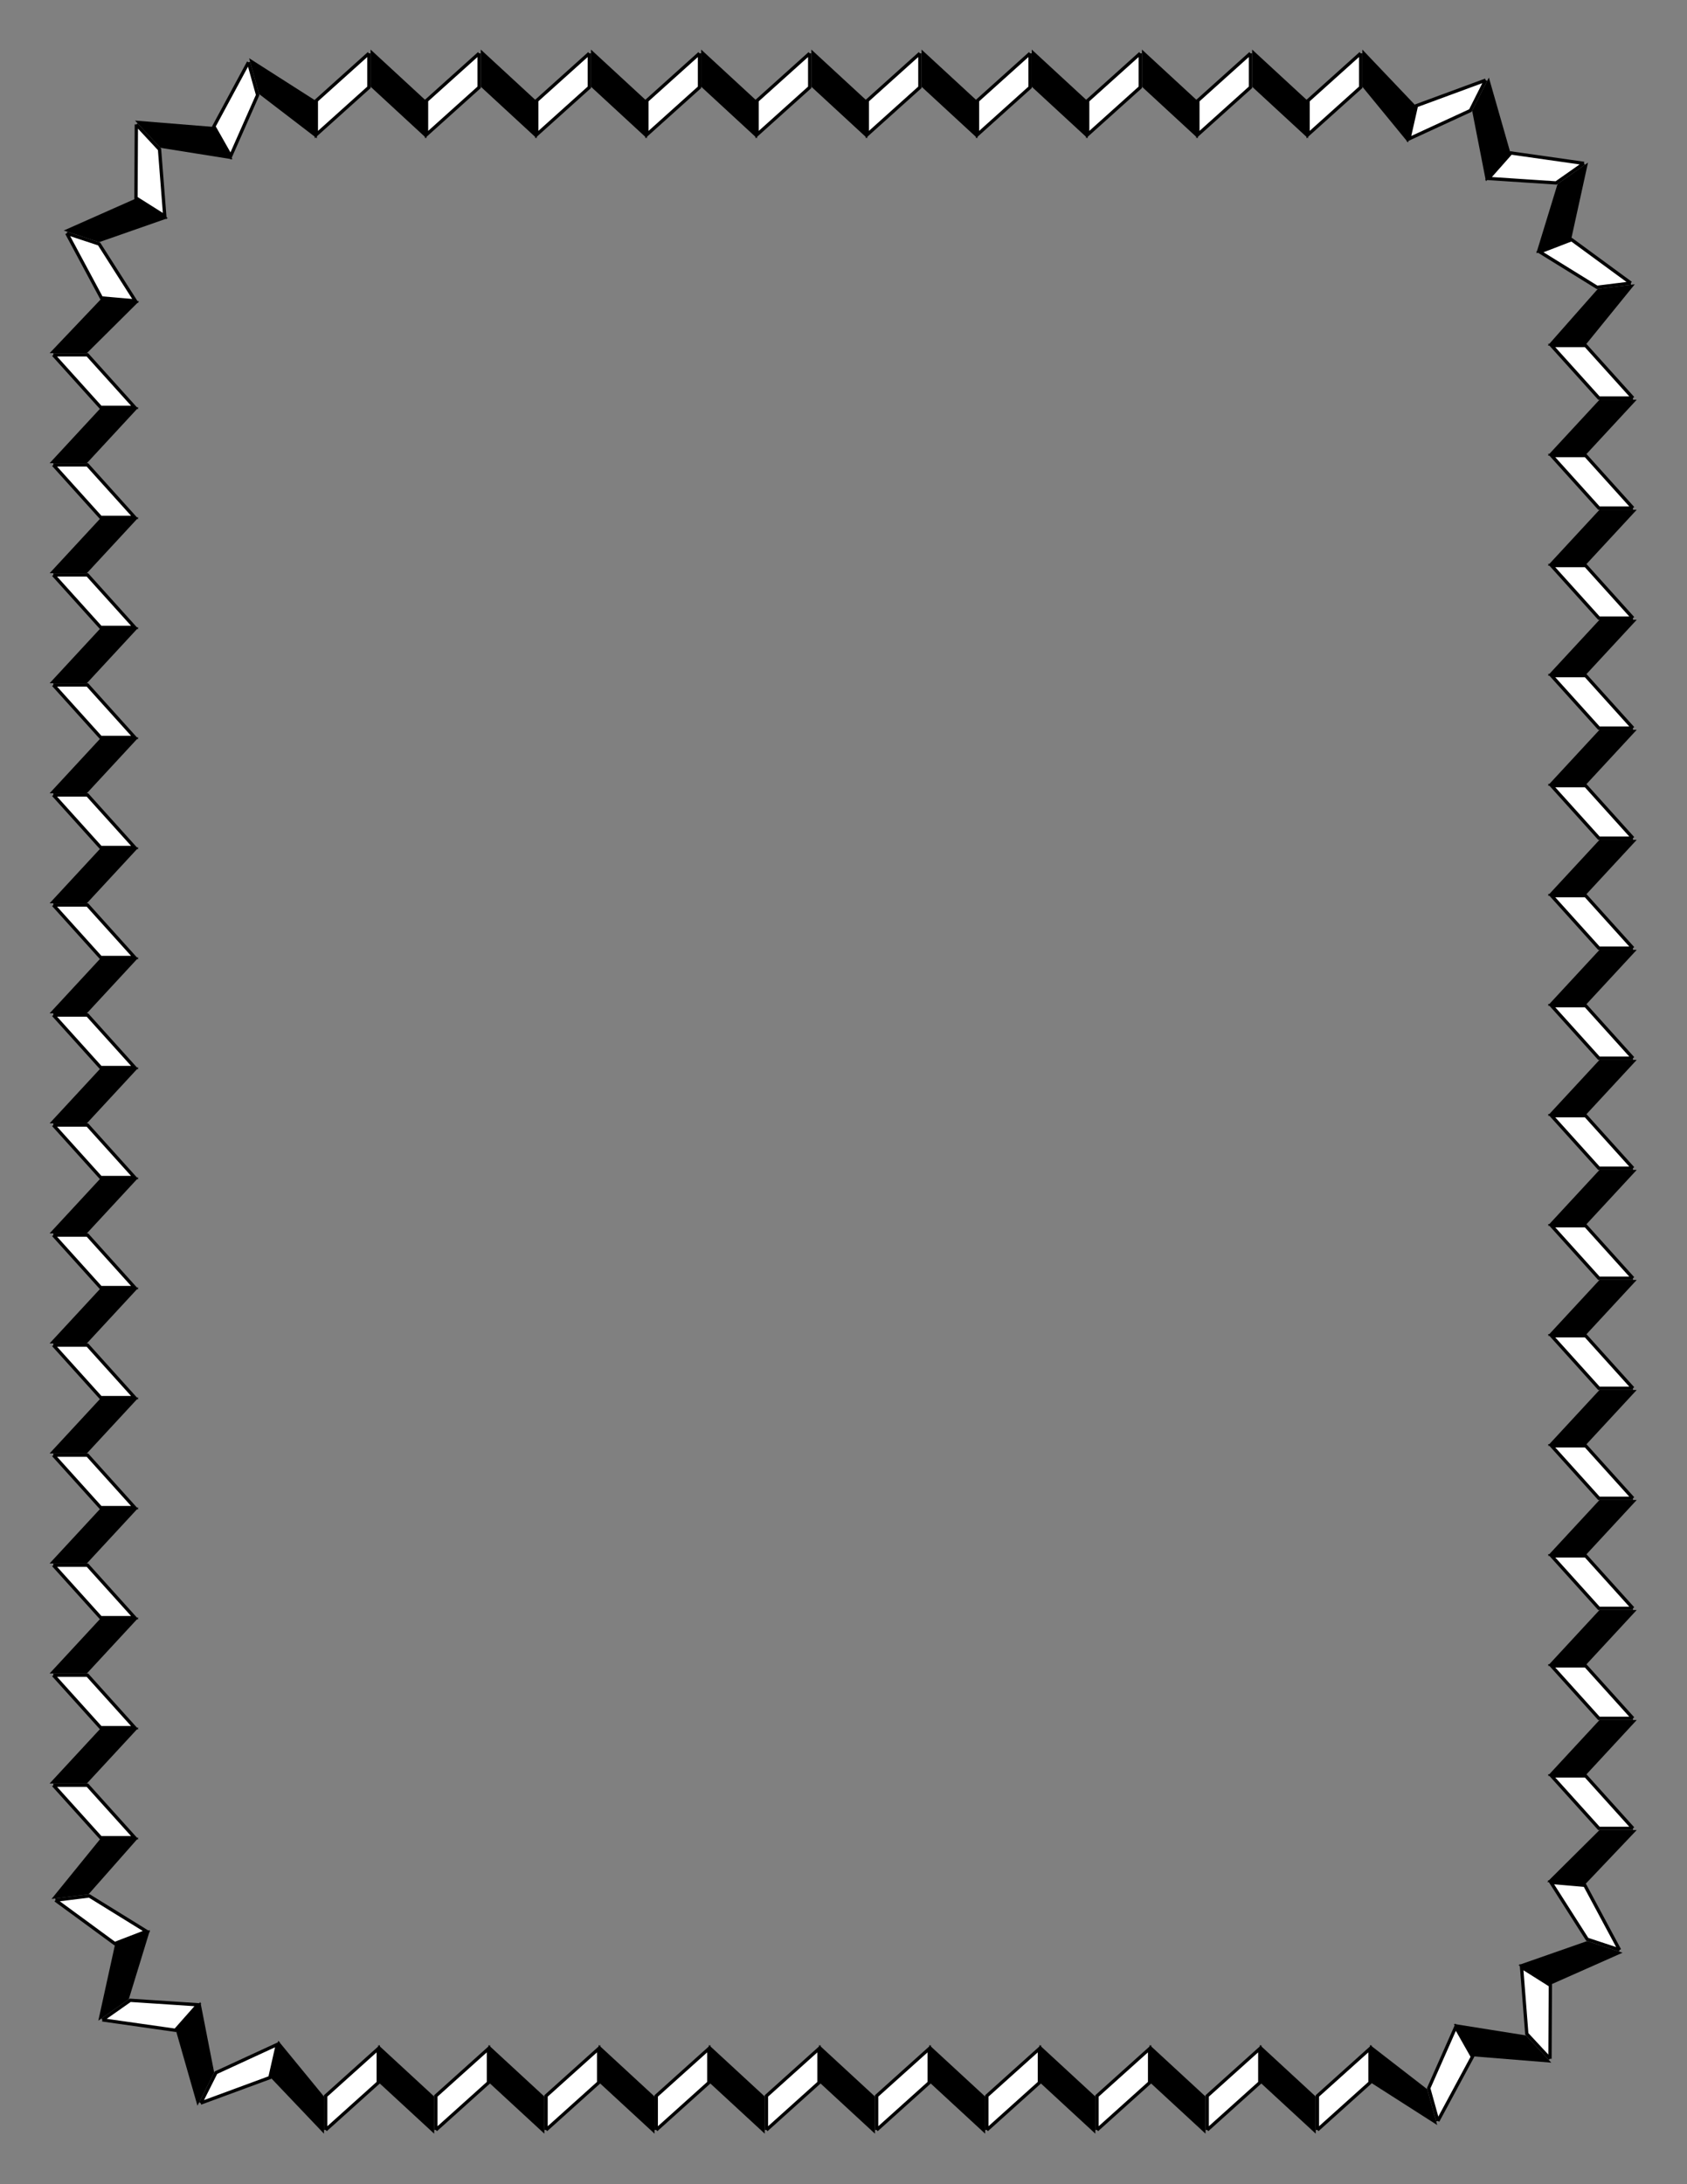 <?xml version="1.0" encoding="UTF-8" standalone="no"?>
<!-- Created with Inkscape (http://www.inkscape.org/) -->
<!-- ClipArt by Arvin61r58 (http://openclipart.org/user-detail/Arvin61r58) -->
<svg
   xmlns:dc="http://purl.org/dc/elements/1.1/"
   xmlns:cc="http://creativecommons.org/ns#"
   xmlns:rdf="http://www.w3.org/1999/02/22-rdf-syntax-ns#"
   xmlns:svg="http://www.w3.org/2000/svg"
   xmlns="http://www.w3.org/2000/svg"
   version="1.1"
   id="svg4230"
   viewBox="0 0 765 990"
   height="11in"
   width="8.5in">
  <rect x="0" y="0" width="765" height="990" fill="#808080" stroke="none"/>
  <title
     id="title5700">ZigZag Border</title>
  <defs
     id="defs4232" />
  <g
     transform="translate(0,-62.362)"
     id="layer1">
    <g
       transform="matrix(1.008,0,0,1.006,-3.214,-3.561)"
       id="g6047">
      <path
         id="path5115"
         d="m 169.156,89.551 c 0,0 -23.656,21.292 -23.656,21.292 0,0 0,15.33 0,15.33 0,0 23.656,-21.292 23.656,-21.292 0,0 0,-15.33 0,-15.33 m 49.572,0 c 0,0 -23.656,21.292 -23.656,21.292 0,0 0,15.33 0,15.33 0,0 23.656,-21.292 23.656,-21.292 0,0 0,-15.33 0,-15.33 m 49.572,0 c 0,0 -23.656,21.292 -23.656,21.292 0,0 0,15.33 0,15.33 0,0 23.656,-21.292 23.656,-21.292 0,0 0,-15.33 0,-15.33 m 49.572,0 c 0,0 -23.656,21.292 -23.656,21.292 0,0 0,15.33 0,15.33 0,0 23.656,-21.292 23.656,-21.292 0,0 0,-15.33 0,-15.33 m 49.572,0 c 0,0 -23.656,21.292 -23.656,21.292 0,0 0,15.33 0,15.33 0,0 23.656,-21.292 23.656,-21.292 0,0 0,-15.33 0,-15.33 m 49.572,0 c 0,0 -23.656,21.292 -23.656,21.292 0,0 0,15.33 0,15.33 0,0 23.656,-21.292 23.656,-21.292 0,0 0,-15.33 0,-15.33 m 49.572,0 c 0,0 -23.656,21.292 -23.656,21.292 0,0 0,15.33 0,15.33 0,0 23.656,-21.292 23.656,-21.292 0,0 0,-15.33 0,-15.33 m 49.572,0 c 0,0 -23.656,21.292 -23.656,21.292 0,0 0,15.33 0,15.33 0,0 23.656,-21.292 23.656,-21.292 0,0 0,-15.33 0,-15.33 m 49.572,0 c 0,0 -23.656,21.292 -23.656,21.292 0,0 0,15.33 0,15.33 0,0 23.656,-21.292 23.656,-21.292 0,0 0,-15.33 0,-15.33 m 49.572,0 c 0,0 -23.656,21.292 -23.656,21.292 0,0 0,15.33 0,15.33 0,0 23.656,-21.292 23.656,-21.292 0,0 0,-15.33 0,-15.33 m 56.245,12.092 c 0,0 -31.161,11.504 -31.161,11.504 0,0 -3.372,14.953 -3.372,14.953 0,0 27.647,-12.762 27.647,-12.762 0,0 6.886,-13.695 6.886,-13.695 m 44.22,37.494 c 0,0 -32.839,-4.685 -32.839,-4.685 0,0 -10.148,11.49 -10.148,11.49 0,0 30.447,2.01 30.447,2.01 0,0 12.541,-8.815 12.541,-8.815 m 21.083,53.944 c 0,0 -26.646,-19.566 -26.646,-19.566 0,0 -14.301,5.519 -14.301,5.519 0,0 25.735,15.936 25.735,15.936 0,0 15.212,-1.89 15.212,-1.89 m 0.959,51.792 c 0,0 -21.292,-23.656 -21.292,-23.656 0,0 -15.33,0 -15.33,0 0,0 21.292,23.656 21.292,23.656 0,0 15.33,0 15.33,0 m 0,49.572 c 0,0 -21.292,-23.656 -21.292,-23.656 0,0 -15.33,0 -15.33,0 0,0 21.292,23.656 21.292,23.656 0,0 15.33,0 15.33,0 m 0,49.572 c 0,0 -21.292,-23.656 -21.292,-23.656 0,0 -15.33,0 -15.33,0 0,0 21.292,23.656 21.292,23.656 0,0 15.33,0 15.33,0 m 0,49.572 c 0,0 -21.292,-23.656 -21.292,-23.656 0,0 -15.33,0 -15.33,0 0,0 21.292,23.656 21.292,23.656 0,0 15.33,0 15.33,0 m 0,49.572 c 0,0 -21.292,-23.656 -21.292,-23.656 0,0 -15.33,0 -15.33,0 0,0 21.292,23.656 21.292,23.656 0,0 15.33,0 15.33,0 m 0,49.572 c 0,0 -21.292,-23.656 -21.292,-23.656 0,0 -15.33,0 -15.33,0 0,0 21.292,23.656 21.292,23.656 0,0 15.33,0 15.33,0 m 0,49.572 c 0,0 -21.292,-23.656 -21.292,-23.656 0,0 -15.33,0 -15.33,0 0,0 21.292,23.656 21.292,23.656 0,0 15.33,0 15.33,0 m 0,49.572 c 0,0 -21.292,-23.656 -21.292,-23.656 0,0 -15.33,0 -15.33,0 0,0 21.292,23.656 21.292,23.656 0,0 15.33,0 15.33,0 m 0,49.572 c 0,0 -21.292,-23.656 -21.292,-23.656 0,0 -15.33,0 -15.33,0 0,0 21.292,23.656 21.292,23.656 0,0 15.33,0 15.33,0 m 0,49.572 c 0,0 -21.292,-23.656 -21.292,-23.656 0,0 -15.33,0 -15.33,0 0,0 21.292,23.656 21.292,23.656 0,0 15.33,0 15.33,0 m 0,49.572 c 0,0 -21.292,-23.656 -21.292,-23.656 0,0 -15.33,0 -15.33,0 0,0 21.292,23.656 21.292,23.656 0,0 15.33,0 15.33,0 m 0,49.572 c 0,0 -21.292,-23.656 -21.292,-23.656 0,0 -15.33,0 -15.33,0 0,0 21.292,23.656 21.292,23.656 0,0 15.33,0 15.33,0 m 0,49.572 c 0,0 -21.292,-23.656 -21.292,-23.656 0,0 -15.33,0 -15.33,0 0,0 21.292,23.656 21.292,23.656 0,0 15.33,0 15.33,0 m 0,49.572 c 0,0 -21.292,-23.656 -21.292,-23.656 0,0 -15.33,0 -15.33,0 0,0 21.292,23.656 21.292,23.656 0,0 15.33,0 15.33,0 m -6.039,54.77 c 0,0 -15.598,-29.121 -15.598,-29.121 0,0 -15.272,-1.326 -15.272,-1.326 0,0 16.317,25.633 16.317,25.633 0,0 14.553,4.815 14.553,4.815 m -31.298,49.034 c 0,0 0.173,-33.104 0.173,-33.104 0,0 -12.958,-8.189 -12.958,-8.189 0,0 2.355,30.058 2.355,30.058 0,0 10.429,11.235 10.429,11.235 m -50.457,28.03 c 0,0 15.576,-28.923 15.576,-28.923 0,0 -7.546,-13.343 -7.546,-13.343 0,0 -12.129,27.495 -12.129,27.495 0,0 4.099,14.771 4.099,14.771 m -54.173,4.03 c 0,0 23.656,-21.292 23.656,-21.292 0,0 0,-15.33 0,-15.33 0,0 -23.656,21.292 -23.656,21.292 0,0 0,15.33 0,15.33 m -49.572,0 c 0,0 23.656,-21.292 23.656,-21.292 0,0 0,-15.33 0,-15.33 0,0 -23.656,21.292 -23.656,21.292 0,0 0,15.33 0,15.33 m -49.572,0 c 0,0 23.656,-21.292 23.656,-21.292 0,0 0,-15.33 0,-15.33 0,0 -23.656,21.292 -23.656,21.292 0,0 0,15.33 0,15.33 m -49.572,0 c 0,0 23.656,-21.292 23.656,-21.292 0,0 0,-15.33 0,-15.33 0,0 -23.656,21.292 -23.656,21.292 0,0 0,15.33 0,15.33 m -49.572,0 c 0,0 23.656,-21.292 23.656,-21.292 0,0 0,-15.33 0,-15.33 0,0 -23.656,21.292 -23.656,21.292 0,0 0,15.33 0,15.33 m -49.572,0 c 0,0 23.656,-21.292 23.656,-21.292 0,0 0,-15.33 0,-15.33 0,0 -23.656,21.292 -23.656,21.292 0,0 0,15.33 0,15.33 m -49.572,0 c 0,0 23.656,-21.292 23.656,-21.292 0,0 0,-15.33 0,-15.33 0,0 -23.656,21.292 -23.656,21.292 0,0 0,15.33 0,15.33 m -49.572,0 c 0,0 23.656,-21.292 23.656,-21.292 0,0 0,-15.33 0,-15.33 0,0 -23.656,21.292 -23.656,21.292 0,0 0,15.33 0,15.33 m -49.572,0 c 0,0 23.656,-21.292 23.656,-21.292 0,0 0,-15.33 0,-15.33 0,0 -23.656,21.292 -23.656,21.292 0,0 0,15.33 0,15.33 m -49.572,0 c 0,0 23.656,-21.292 23.656,-21.292 0,0 0,-15.33 0,-15.33 0,0 -23.656,21.292 -23.656,21.292 0,0 0,15.33 0,15.33 m -56.245,-12.092 c 0,0 31.161,-11.504 31.161,-11.504 0,0 3.372,-14.953 3.372,-14.953 0,0 -27.647,12.762 -27.647,12.762 0,0 -6.886,13.695 -6.886,13.695 M 49.231,975.587 c 0,0 32.839,4.685 32.839,4.685 0,0 10.148,-11.49 10.148,-11.49 0,0 -30.447,-2.01 -30.447,-2.01 0,0 -12.541,8.815 -12.541,8.815 M 28.148,921.643 c 0,0 26.646,19.566 26.646,19.566 0,0 14.301,-5.519 14.301,-5.519 0,0 -25.735,-15.936 -25.735,-15.936 0,0 -15.212,1.89 -15.212,1.89 M 27.189,869.851 c 0,0 21.292,23.656 21.292,23.656 0,0 15.33,0 15.33,0 0,0 -21.292,-23.656 -21.292,-23.656 0,0 -15.33,0 -15.33,0 m 0,-49.572 c 0,0 21.292,23.656 21.292,23.656 0,0 15.33,0 15.33,0 0,0 -21.292,-23.656 -21.292,-23.656 0,0 -15.33,0 -15.33,0 m 0,-49.572 c 0,0 21.292,23.656 21.292,23.656 0,0 15.33,0 15.33,0 0,0 -21.292,-23.656 -21.292,-23.656 0,0 -15.33,0 -15.33,0 m 0,-49.572 c 0,0 21.292,23.656 21.292,23.656 0,0 15.33,0 15.33,0 0,0 -21.292,-23.656 -21.292,-23.656 0,0 -15.33,0 -15.33,0 m 0,-49.572 c 0,0 21.292,23.656 21.292,23.656 0,0 15.33,0 15.33,0 0,0 -21.292,-23.656 -21.292,-23.656 0,0 -15.33,0 -15.33,0 m 0,-49.572 c 0,0 21.292,23.656 21.292,23.656 0,0 15.33,0 15.33,0 0,0 -21.292,-23.656 -21.292,-23.656 0,0 -15.33,0 -15.33,0 m 0,-49.572 c 0,0 21.292,23.656 21.292,23.656 0,0 15.33,0 15.33,0 0,0 -21.292,-23.656 -21.292,-23.656 0,0 -15.33,0 -15.33,0 m 0,-49.572 c 0,0 21.292,23.656 21.292,23.656 0,0 15.33,0 15.33,0 0,0 -21.292,-23.656 -21.292,-23.656 0,0 -15.33,0 -15.33,0 m 0,-49.572 c 0,0 21.292,23.656 21.292,23.656 0,0 15.33,0 15.33,0 0,0 -21.292,-23.656 -21.292,-23.656 0,0 -15.33,0 -15.33,0 m 0,-49.572 c 0,0 21.292,23.656 21.292,23.656 0,0 15.33,0 15.33,0 0,0 -21.292,-23.656 -21.292,-23.656 0,0 -15.33,0 -15.33,0 m 0,-49.572 c 0,0 21.292,23.656 21.292,23.656 0,0 15.33,0 15.33,0 0,0 -21.292,-23.656 -21.292,-23.656 0,0 -15.33,0 -15.33,0 m 0,-49.572 c 0,0 21.292,23.656 21.292,23.656 0,0 15.33,0 15.33,0 0,0 -21.292,-23.656 -21.292,-23.656 0,0 -15.33,0 -15.33,0 m 0,-49.572 c 0,0 21.292,23.656 21.292,23.656 0,0 15.33,0 15.33,0 0,0 -21.292,-23.656 -21.292,-23.656 0,0 -15.33,0 -15.33,0 m 0,-49.572 c 0,0 21.292,23.656 21.292,23.656 0,0 15.33,0 15.33,0 0,0 -21.292,-23.656 -21.292,-23.656 0,0 -15.33,0 -15.33,0 m 6.039,-54.77 c 0,0 15.598,29.121 15.598,29.121 0,0 15.272,1.326 15.272,1.326 0,0 -16.317,-25.633 -16.317,-25.633 0,0 -14.553,-4.815 -14.553,-4.815 m 31.298,-49.034 c 0,0 -0.173,33.104 -0.173,33.104 0,0 12.958,8.189 12.958,8.189 0,0 -2.355,-30.058 -2.355,-30.058 0,0 -10.429,-11.235 -10.429,-11.235 M 114.983,93.581 c 0,0 -15.576,28.923 -15.576,28.923 0,0 7.546,13.343 7.546,13.343 0,0 12.129,-27.495 12.129,-27.495 0,0 -4.099,-14.771 -4.099,-14.771"
         style="opacity:1;fill:#ffffff;fill-opacity:1;stroke:#000000;stroke-width:1.487;stroke-opacity:1" />
      <path
         id="path5117"
         d="m 169.909,87.862 c 0,0 25.163,23.256 25.163,23.256 0,0 0,16.744 0,16.744 0,0 -25.163,-23.256 -25.163,-23.256 0,0 0,-16.744 0,-16.744 m 49.572,0 c 0,0 25.163,23.256 25.163,23.256 0,0 0,16.744 0,16.744 0,0 -25.163,-23.256 -25.163,-23.256 0,0 0,-16.744 0,-16.744 m 49.572,0 c 0,0 25.163,23.256 25.163,23.256 0,0 0,16.744 0,16.744 0,0 -25.163,-23.256 -25.163,-23.256 0,0 0,-16.744 0,-16.744 m 49.572,0 c 0,0 25.163,23.256 25.163,23.256 0,0 0,16.744 0,16.744 0,0 -25.163,-23.256 -25.163,-23.256 0,0 0,-16.744 0,-16.744 m 49.572,0 c 0,0 25.163,23.256 25.163,23.256 0,0 0,16.744 0,16.744 0,0 -25.163,-23.256 -25.163,-23.256 0,0 0,-16.744 0,-16.744 m 49.572,0 c 0,0 25.163,23.256 25.163,23.256 0,0 0,16.744 0,16.744 0,0 -25.163,-23.256 -25.163,-23.256 0,0 0,-16.744 0,-16.744 m 49.572,0 c 0,0 25.163,23.256 25.163,23.256 0,0 0,16.744 0,16.744 0,0 -25.163,-23.256 -25.163,-23.256 0,0 0,-16.744 0,-16.744 m 49.572,0 c 0,0 25.163,23.256 25.163,23.256 0,0 0,16.744 0,16.744 0,0 -25.163,-23.256 -25.163,-23.256 0,0 0,-16.744 0,-16.744 m 49.572,0 c 0,0 25.163,23.256 25.163,23.256 0,0 0,16.744 0,16.744 0,0 -25.163,-23.256 -25.163,-23.256 0,0 0,-16.744 0,-16.744 m 49.572,0 c 0,0 24.27,25.553 24.27,25.553 0,0 -3.683,16.332 -3.683,16.332 0,0 -20.587,-25.141 -20.587,-25.141 0,0 0,-16.744 0,-16.744 m 56.924,12.611 c 0,0 9.767,34.185 9.767,34.185 0,0 -11.084,12.55 -11.084,12.55 0,0 -6.204,-31.776 -6.204,-31.776 0,0 7.521,-14.958 7.521,-14.958 m 44.603,38.31 c 0,0 -7.634,34.832 -7.634,34.832 0,0 -15.62,6.028 -15.62,6.028 0,0 9.556,-31.232 9.556,-31.232 0,0 13.697,-9.628 13.697,-9.628 m 21.037,54.838 c 0,0 -22.377,27.597 -22.377,27.597 0,0 -16.744,0 -16.744,0 0,0 22.506,-25.533 22.506,-25.533 0,0 16.615,-2.064 16.615,-2.064 M 739.5,245.627 c 0,0 -23.256,25.163 -23.256,25.163 0,0 -16.744,0 -16.744,0 0,0 23.256,-25.163 23.256,-25.163 0,0 16.744,0 16.744,0 m 0,49.572 c 0,0 -23.256,25.163 -23.256,25.163 0,0 -16.744,0 -16.744,0 0,0 23.256,-25.163 23.256,-25.163 0,0 16.744,0 16.744,0 m 0,49.572 c 0,0 -23.256,25.163 -23.256,25.163 0,0 -16.744,0 -16.744,0 0,0 23.256,-25.163 23.256,-25.163 0,0 16.744,0 16.744,0 m 0,49.572 c 0,0 -23.256,25.163 -23.256,25.163 0,0 -16.744,0 -16.744,0 0,0 23.256,-25.163 23.256,-25.163 0,0 16.744,0 16.744,0 m 0,49.572 c 0,0 -23.256,25.163 -23.256,25.163 0,0 -16.744,0 -16.744,0 0,0 23.256,-25.163 23.256,-25.163 0,0 16.744,0 16.744,0 m 0,49.572 c 0,0 -23.256,25.163 -23.256,25.163 0,0 -16.744,0 -16.744,0 0,0 23.256,-25.163 23.256,-25.163 0,0 16.744,0 16.744,0 m 0,49.572 c 0,0 -23.256,25.163 -23.256,25.163 0,0 -16.744,0 -16.744,0 0,0 23.256,-25.163 23.256,-25.163 0,0 16.744,0 16.744,0 m 0,49.572 c 0,0 -23.256,25.163 -23.256,25.163 0,0 -16.744,0 -16.744,0 0,0 23.256,-25.163 23.256,-25.163 0,0 16.744,0 16.744,0 m 0,49.572 c 0,0 -23.256,25.163 -23.256,25.163 0,0 -16.744,0 -16.744,0 0,0 23.256,-25.163 23.256,-25.163 0,0 16.744,0 16.744,0 m 0,49.572 c 0,0 -23.256,25.163 -23.256,25.163 0,0 -16.744,0 -16.744,0 0,0 23.256,-25.163 23.256,-25.163 0,0 16.744,0 16.744,0 m 0,49.572 c 0,0 -23.256,25.163 -23.256,25.163 0,0 -16.744,0 -16.744,0 0,0 23.256,-25.163 23.256,-25.163 0,0 16.744,0 16.744,0 m 0,49.572 c 0,0 -23.256,25.163 -23.256,25.163 0,0 -16.744,0 -16.744,0 0,0 23.256,-25.163 23.256,-25.163 0,0 16.744,0 16.744,0 m 0,49.572 c 0,0 -23.256,25.163 -23.256,25.163 0,0 -16.744,0 -16.744,0 0,0 23.256,-25.163 23.256,-25.163 0,0 16.744,0 16.744,0 m 0,49.572 c 0,0 -23.6,24.871 -23.6,24.871 0,0 -16.681,-1.449 -16.681,-1.449 0,0 23.537,-23.422 23.537,-23.422 0,0 16.744,0 16.744,0 m -6.362,55.262 c 0,0 -32.723,14.537 -32.723,14.537 0,0 -14.153,-8.945 -14.153,-8.945 0,0 30.981,-10.852 30.981,-10.852 0,0 15.895,5.259 15.895,5.259 m -32.068,49.539 c 0,0 -35.612,-2.883 -35.612,-2.883 0,0 -8.242,-14.573 -8.242,-14.573 0,0 32.463,5.185 32.463,5.185 0,0 11.391,12.272 11.391,12.272 m -51.328,28.108 c 0,0 -30.243,-19.365 -30.243,-19.365 0,0 0,-16.744 0,-16.744 0,0 25.766,19.977 25.766,19.977 0,0 4.477,16.133 4.477,16.133 m -54.652,3.89 c 0,0 -25.163,-23.256 -25.163,-23.256 0,0 0,-16.744 0,-16.744 0,0 25.163,23.256 25.163,23.256 0,0 0,16.744 0,16.744 m -49.572,0 c 0,0 -25.163,-23.256 -25.163,-23.256 0,0 0,-16.744 0,-16.744 0,0 25.163,23.256 25.163,23.256 0,0 0,16.744 0,16.744 m -49.572,0 c 0,0 -25.163,-23.256 -25.163,-23.256 0,0 0,-16.744 0,-16.744 0,0 25.163,23.256 25.163,23.256 0,0 0,16.744 0,16.744 m -49.572,0 c 0,0 -25.163,-23.256 -25.163,-23.256 0,0 0,-16.744 0,-16.744 0,0 25.163,23.256 25.163,23.256 0,0 0,16.744 0,16.744 m -49.572,0 c 0,0 -25.163,-23.256 -25.163,-23.256 0,0 0,-16.744 0,-16.744 0,0 25.163,23.256 25.163,23.256 0,0 0,16.744 0,16.744 m -49.572,0 c 0,0 -25.163,-23.256 -25.163,-23.256 0,0 0,-16.744 0,-16.744 0,0 25.163,23.256 25.163,23.256 0,0 0,16.744 0,16.744 m -49.572,0 c 0,0 -25.163,-23.256 -25.163,-23.256 0,0 0,-16.744 0,-16.744 0,0 25.163,23.256 25.163,23.256 0,0 0,16.744 0,16.744 m -49.572,0 c 0,0 -25.163,-23.256 -25.163,-23.256 0,0 0,-16.744 0,-16.744 0,0 25.163,23.256 25.163,23.256 0,0 0,16.744 0,16.744 m -49.572,0 c 0,0 -25.163,-23.256 -25.163,-23.256 0,0 0,-16.744 0,-16.744 0,0 25.163,23.256 25.163,23.256 0,0 0,16.744 0,16.744 m -49.572,0 c 0,0 -24.27,-25.553 -24.27,-25.553 0,0 3.683,-16.332 3.683,-16.332 0,0 20.587,25.141 20.587,25.141 0,0 0,16.744 0,16.744 m -56.924,-12.611 c 0,0 -9.767,-34.185 -9.767,-34.185 0,0 11.084,-12.55 11.084,-12.55 0,0 6.204,31.776 6.204,31.776 0,0 -7.521,14.958 -7.521,14.958 M 47.416,975.942 c 0,0 7.634,-34.832 7.634,-34.832 0,0 15.62,-6.028 15.62,-6.028 0,0 -9.556,31.232 -9.556,31.232 0,0 -13.697,9.628 -13.697,9.628 M 26.379,921.103 c 0,0 22.377,-27.597 22.377,-27.597 0,0 16.744,0 16.744,0 0,0 -22.506,25.533 -22.506,25.533 0,0 -16.615,2.064 -16.615,2.064 M 25.5,869.097 c 0,0 23.256,-25.163 23.256,-25.163 0,0 16.744,0 16.744,0 0,0 -23.256,25.163 -23.256,25.163 0,0 -16.744,0 -16.744,0 m 0,-49.572 c 0,0 23.256,-25.163 23.256,-25.163 0,0 16.744,0 16.744,0 0,0 -23.256,25.163 -23.256,25.163 0,0 -16.744,0 -16.744,0 m 0,-49.572 c 0,0 23.256,-25.163 23.256,-25.163 0,0 16.744,0 16.744,0 0,0 -23.256,25.163 -23.256,25.163 0,0 -16.744,0 -16.744,0 m 0,-49.572 c 0,0 23.256,-25.163 23.256,-25.163 0,0 16.744,0 16.744,0 0,0 -23.256,25.163 -23.256,25.163 0,0 -16.744,0 -16.744,0 m 0,-49.572 c 0,0 23.256,-25.163 23.256,-25.163 0,0 16.744,0 16.744,0 0,0 -23.256,25.163 -23.256,25.163 0,0 -16.744,0 -16.744,0 m 0,-49.572 c 0,0 23.256,-25.163 23.256,-25.163 0,0 16.744,0 16.744,0 0,0 -23.256,25.163 -23.256,25.163 0,0 -16.744,0 -16.744,0 m 0,-49.572 c 0,0 23.256,-25.163 23.256,-25.163 0,0 16.744,0 16.744,0 0,0 -23.256,25.163 -23.256,25.163 0,0 -16.744,0 -16.744,0 m 0,-49.572 c 0,0 23.256,-25.163 23.256,-25.163 0,0 16.744,0 16.744,0 0,0 -23.256,25.163 -23.256,25.163 0,0 -16.744,0 -16.744,0 m 0,-49.572 c 0,0 23.256,-25.163 23.256,-25.163 0,0 16.744,0 16.744,0 0,0 -23.256,25.163 -23.256,25.163 0,0 -16.744,0 -16.744,0 m 0,-49.572 c 0,0 23.256,-25.163 23.256,-25.163 0,0 16.744,0 16.744,0 0,0 -23.256,25.163 -23.256,25.163 0,0 -16.744,0 -16.744,0 m 0,-49.572 c 0,0 23.256,-25.163 23.256,-25.163 0,0 16.744,0 16.744,0 0,0 -23.256,25.163 -23.256,25.163 0,0 -16.744,0 -16.744,0 m 0,-49.572 c 0,0 23.256,-25.163 23.256,-25.163 0,0 16.744,0 16.744,0 0,0 -23.256,25.163 -23.256,25.163 0,0 -16.744,0 -16.744,0 m 0,-49.572 c 0,0 23.256,-25.163 23.256,-25.163 0,0 16.744,0 16.744,0 0,0 -23.256,25.163 -23.256,25.163 0,0 -16.744,0 -16.744,0 m 0,-49.572 c 0,0 23.6,-24.871 23.6,-24.871 0,0 16.681,1.449 16.681,1.449 0,0 -23.537,23.422 -23.537,23.422 0,0 -16.744,0 -16.744,0 m 6.362,-55.262 c 0,0 32.723,-14.537 32.723,-14.537 0,0 14.153,8.945 14.153,8.945 0,0 -30.981,10.852 -30.981,10.852 0,0 -15.895,-5.259 -15.895,-5.259 m 32.068,-49.539 c 0,0 35.612,2.883 35.612,2.883 0,0 8.242,14.573 8.242,14.573 0,0 -32.463,-5.185 -32.463,-5.185 0,0 -11.391,-12.272 -11.391,-12.272 M 115.257,91.753 c 0,0 30.283,19.365 30.283,19.365 0,0 0.208,16.742 0.208,16.742 0,0 -26.014,-19.975 -26.014,-19.975 0,0 -4.477,-16.133 -4.477,-16.133"
         style="opacity:1;fill:#000000;fill-opacity:1;stroke:none;stroke-width:1.757" />
    </g>
  </g>
</svg>
